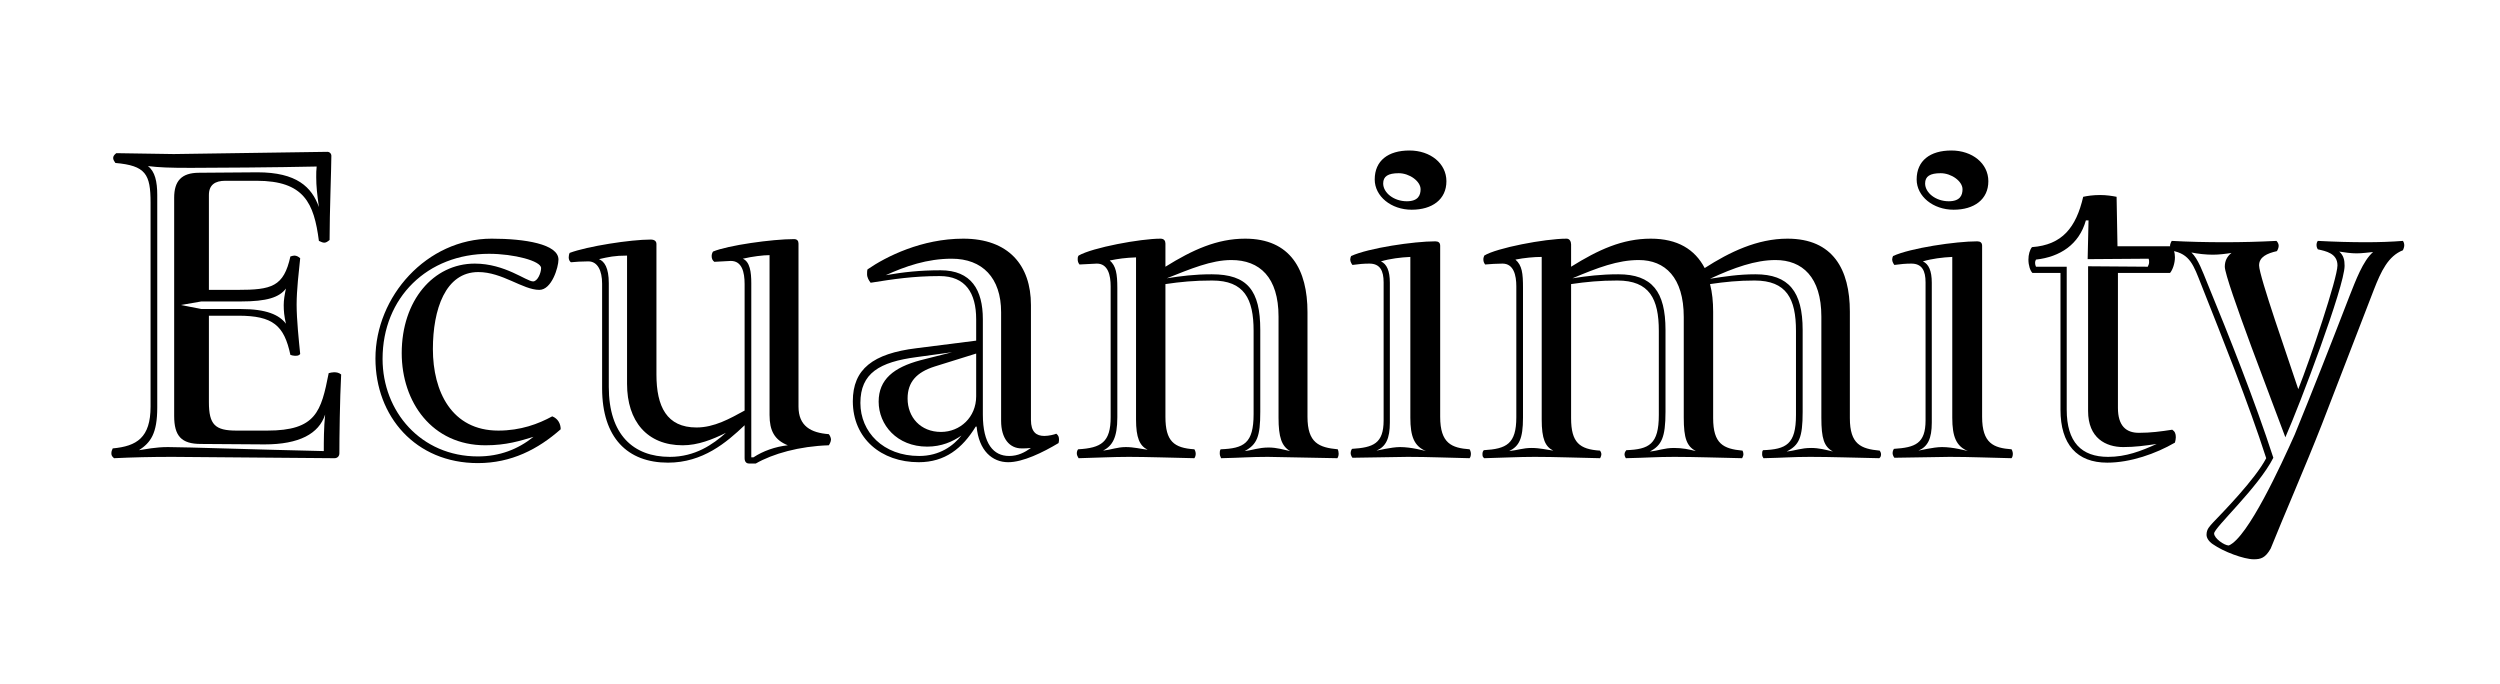 <svg version="1.0" id="Layer_1" xmlns="http://www.w3.org/2000/svg" xmlns:xlink="http://www.w3.org/1999/xlink" viewBox="1835.5 1643.5 1280 350"><title>ecuanimity</title>
<style type="text/css">
<![CDATA[
	.st0{fill:none;}
]]>
</style>
<g>
	<rect x="-1224.815" y="86.862" class="st0" width="1484.622" height="223.296"/>
	<path d="M1893.896,1878.1c-1.141-0.912-1.368-1.596-1.368-2.508s0.228-1.596,0.684-2.508c12.312-1.14,19.38-5.472,19.38-21.432
		v-104.423c0-14.592-2.508-18.924-18.012-20.292c-0.456-0.684-1.14-1.596-1.14-2.508s0.456-1.596,1.596-2.508l29.412,0.456
		l78.658-1.14c1.141,0,2.053,0.912,2.053,2.052c0,5.7-0.912,29.411-0.912,43.092c-1.141,0.911-1.824,1.367-2.736,1.367
		s-1.596-0.456-2.736-0.912c-2.508-19.379-7.523-30.779-31.919-30.779h-15.96c-5.244,0-8.436,2.052-8.436,7.296v48.563h14.592
		c17.556,0,23.711-1.596,27.131-17.1c0.685-0.229,1.597-0.456,2.053-0.456c1.14,0,2.279,0.684,2.964,1.368
		c-0.685,6.611-1.824,16.188-1.824,23.711c0,7.752,1.14,18.468,1.824,25.309c-0.685,0.911-1.597,0.911-2.736,0.911
		c-0.684,0-1.596-0.228-2.28-0.456c-3.191-15.047-8.892-20.063-26.675-20.063h-15.048v44.231c0,11.628,3.191,14.592,14.136,14.592
		h15.731c25.08,0,27.588-9.804,31.464-29.411c0.912-0.229,1.823-0.456,2.735-0.456c1.368,0,2.509,0.228,3.648,1.14
		c-0.685,12.768-0.912,32.604-0.912,40.355c0,1.368-0.912,2.508-2.508,2.508l-82.991-0.684
		C1912.591,1877.416,1903.471,1877.644,1893.896,1878.1z M2001.282,1874.452c0-5.017,0-11.856,0.684-18.696
		c-3.192,9.804-13.224,15.276-31.008,15.276l-32.604-0.229c-10.031,0-13.68-4.104-13.68-14.363v-111.719
		c0-8.436,3.648-12.768,12.768-12.768l29.868-0.229c20.063,0,27.815,7.524,31.463,17.784c-0.911-6.612-1.367-10.716-1.367-15.276
		c0-2.052,0-3.647,0.228-5.472c-20.063,0.456-53.123,0.685-64.523,0.685c-11.172,0-16.188-0.229-21.888-0.912
		c3.648,2.735,4.788,7.979,4.788,14.819v108.755c0,13.451-3.42,18.012-9.348,21.888c3.192-0.456,8.436-1.597,14.82-1.597
		C1930.146,1872.399,1969.59,1873.768,2001.282,1874.452z M1981.902,1809.245c-0.912-3.876-1.141-6.612-1.141-9.576
		c0-2.508,0.456-5.244,1.141-8.436c-3.42,4.56-9.804,6.611-23.028,6.611h-20.291l-10.488,1.824l10.488,2.052h20.291
		C1971.87,1801.721,1978.482,1804.685,1981.902,1809.245z"/>
	<path d="M2027.729,1827.028c0-31.691,26.22-61.331,59.507-61.331c16.872,0,34.199,2.736,34.199,10.716
		c0,3.876-3.42,15.504-9.804,15.504c-8.436,0-18.924-9.12-31.235-9.12c-16.872,0-23.256,19.152-23.256,39.443
		c0,21.66,9.576,41.724,33.516,41.724c11.4,0,20.52-3.42,27.588-7.296c2.964,1.14,4.332,3.876,4.332,6.612
		c-11.628,10.26-25.308,17.327-42.407,17.327C2048.248,1880.607,2027.729,1856.668,2027.729,1827.028z M2108.667,1867.156
		c-6.84,2.052-13.907,4.332-24.623,4.332c-27.36,0-42.864-22.116-42.864-47.195c0-26.904,16.188-45.828,37.392-45.828
		c15.504,0,26.448,9.12,29.868,9.12c2.279,0,4.104-4.332,4.104-6.84c0-3.647-13.907-7.296-26.676-7.296
		c-31.463,0-54.491,22.344-54.491,53.808c0,26.903,19.608,49.931,48.792,49.931
		C2091.34,1877.188,2100.688,1873.54,2108.667,1867.156z"/>
	<path d="M2143.782,1842.305v-53.58c0-6.611-2.279-11.399-7.067-11.399c-3.42,0-6.612,0.228-8.892,0.456
		c-0.685-0.456-1.141-1.368-1.141-2.508c0-0.912,0.229-1.824,0.456-2.28c9.12-3.42,31.235-6.84,41.496-6.84
		c2.052,0,2.964,0.912,2.964,2.28v66.803c0,16.416,5.243,27.132,20.52,27.132c9.12,0,17.1-4.561,24.623-8.664v-64.751
		c0-6.156-1.367-11.855-7.067-11.855l-8.436,0.455c-0.912-0.684-1.368-1.596-1.368-2.964c0-0.684,0.228-1.596,0.684-2.279
		c7.524-3.192,30.323-6.384,41.495-6.384c1.597,0,2.28,0.911,2.28,2.279v83.447c0,10.031,6.384,13.451,15.504,14.136
		c0.456,0.456,1.14,1.824,1.14,2.736c0,1.14-0.912,2.735-1.14,2.964c-15.048,0.456-28.728,4.332-37.392,9.348h-3.42
		c-1.14,0-2.28-0.685-2.28-2.736v-16.871c-9.348,8.892-21.432,19.151-39.215,19.151
		C2156.778,1880.38,2143.782,1867.612,2143.782,1842.305z M2207.166,1865.104c-6.84,3.421-14.364,6.385-22.116,6.385
		c-18.239,0-28.499-12.312-28.499-31.464v-65.663c-6.384,0-9.349,0.684-14.364,1.824c2.736,1.14,5.016,4.332,5.016,12.312v53.123
		c0,24.396,12.54,35.796,31.236,35.796C2191.434,1877.416,2200.554,1871.032,2207.166,1865.104z M2238.857,1871.488
		c-6.84-2.736-9.348-7.524-9.348-15.504v-81.852c-3.192,0-8.893,0.685-13.68,1.824c3.647,1.596,4.331,6.84,4.331,12.54v89.146h1.141
		C2226.09,1874.452,2232.474,1872.172,2238.857,1871.488z"/>
	<path d="M2272.145,1848.916c0-16.416,10.26-24.396,32.604-27.132l30.552-3.876v-10.943c0-13.452-5.472-22.116-18.695-22.116
		c-13.452,0-23.94,1.597-35.34,3.421c-0.912-1.141-1.824-2.736-1.824-4.332c0-0.912,0-1.824,0.229-2.509
		c9.575-6.611,27.815-15.731,49.019-15.731c23.256,0,34.656,13.68,34.656,33.972v58.823c0,6.156,2.735,8.208,6.84,8.208
		c2.279,0,5.016-0.685,6.155-1.141c1.141,0.912,1.368,1.824,1.368,2.965c0,0.455,0,0.911-0.228,1.823
		c-7.98,4.788-18.24,9.804-25.764,9.804c-8.208,0-15.048-5.928-16.188-18.239h-0.456c-6.84,11.172-15.732,18.239-29.184,18.239
		C2286.736,1880.151,2272.145,1868.068,2272.145,1848.916z M2327.776,1866.472c-4.561,3.192-10.261,5.7-17.557,5.7
		c-15.503,0-24.852-11.172-24.852-23.027c0-11.4,7.752-17.556,21.432-21.204l16.188-4.104l-18.24,2.508
		c-18.924,2.508-28.728,8.208-28.728,23.483c0,14.82,11.628,27.132,30.096,27.132
		C2316.604,1876.96,2323.672,1871.716,2327.776,1866.472z M2363.344,1872.855c-1.824,0.229-3.192,0.229-4.788,0.229
		c-6.156,0-10.488-5.016-10.488-14.136v-55.632c0-17.556-9.575-27.359-25.308-27.359c-12.54,0-23.711,3.876-33.743,8.437
		c9.12-1.597,17.556-2.509,28.044-2.509c15.731,0,21.659,10.032,21.659,25.08v48.791c0,15.048,5.472,21.204,13.452,21.204
		C2356.731,1876.96,2360.151,1875.136,2363.344,1872.855z M2335.3,1846.408v-21.888l-21.204,6.612
		c-9.348,2.964-13.907,7.979-13.907,16.415c0,9.576,6.611,17.101,17.1,17.101C2327.092,1864.648,2335.3,1857.124,2335.3,1846.408z"
		/>
	<path d="M2386.827,1875.592c0-0.684,0.228-1.596,0.684-2.052c11.856-0.685,16.644-3.648,16.644-16.416v-67.031
		c0-5.699-1.367-11.628-7.067-11.628l-8.892,0.456c-0.685-0.912-0.912-1.596-0.912-2.735c0-0.685,0-1.141,0.456-1.824
		c7.067-4.104,31.691-8.664,41.951-8.664c1.824,0,2.508,1.14,2.508,2.508v11.856c13.908-8.664,26.447-14.364,40.812-14.364
		c23.256,0,31.92,15.96,31.92,37.619v53.58c0,13.451,5.928,15.731,15.503,16.644c0.229,0.456,0.456,1.368,0.456,2.28
		c0,1.14-0.456,2.052-0.684,2.279l-35.567-0.684c-9.348,0-12.996,0.456-23.939,0.684c-0.456-0.912-0.685-1.596-0.685-2.508
		c0-0.684,0-1.368,0.456-2.052c11.856-0.456,16.872-2.964,16.872-18.012v-42.636c0-16.416-4.788-25.764-21.204-25.764
		c-9.348,0-16.188,0.685-23.939,1.824v67.943c0,12.539,4.332,15.959,14.82,16.644c0.455,0.684,0.684,1.596,0.684,2.28
		c0,0.911-0.229,1.596-0.684,2.279c-10.717-0.228-24.853-0.684-33.516-0.684c-8.437,0-15.96,0.456-25.764,0.684
		C2387.283,1877.416,2386.827,1876.504,2386.827,1875.592z M2411.906,1872.399c4.104,0,7.524,0.912,11.172,1.368
		c-4.104-2.052-5.928-6.155-5.928-15.504v-82.99c-5.7,0.228-8.892,0.684-13.452,1.596c3.192,2.736,3.876,6.84,3.876,14.136v66.119
		c0,10.488-2.508,14.592-7.296,17.1C2404.383,1873.768,2407.574,1872.399,2411.906,1872.399z M2485.094,1872.628
		c4.104,0,7.752,1.14,10.943,1.824c-4.332-2.508-5.928-7.068-5.928-17.1v-51.756c0-20.063-9.576-28.955-24.168-28.955
		c-10.26,0-20.976,4.56-33.06,9.348c7.296-1.141,14.137-2.052,23.028-2.052c18.239,0,24.852,8.207,24.852,28.499v41.951
		c0,12.54-1.596,16.645-7.98,20.064C2476.886,1873.996,2479.85,1872.628,2485.094,1872.628z"/>
	<path d="M2527.956,1877.872c-0.228-0.229-0.912-1.368-0.912-2.28s0.229-1.596,0.685-2.28c10.943-0.684,16.188-2.735,16.188-14.592
		v-70.679c0-5.928-1.824-9.576-7.296-9.576c-2.736,0-5.472,0.229-8.664,0.685c-0.228-0.229-1.14-1.597-1.14-2.736
		c0-0.684,0.228-1.368,0.456-1.824c8.892-4.104,32.147-7.523,43.091-7.523c1.597,0,2.508,0.684,2.508,2.28v87.551
		c0,13.68,5.929,15.959,15.048,16.644c0.229,0.228,0.685,1.368,0.685,2.28c0,0.911-0.229,1.823-0.685,2.279
		c-11.627-0.228-20.52-0.684-31.691-0.684L2527.956,1877.872z M2539.356,1735.374c0-9.576,6.84-14.82,17.783-14.82
		c10.716,0,18.924,6.612,18.924,15.732c0,9.348-7.296,14.592-17.784,14.592C2547.792,1750.878,2539.356,1744.038,2539.356,1735.374z
		 M2565.575,1874.452c-5.928-2.508-7.979-7.296-7.979-17.1v-82.308c-5.016,0.229-10.487,0.912-15.048,2.28
		c2.964,1.368,4.561,4.788,4.561,10.944v71.591c0,8.208-2.053,12.312-6.841,14.363c0.456,0,7.524-1.824,12.084-1.824
		C2558.052,1872.399,2564.664,1874.224,2565.575,1874.452z M2562.84,1740.39c0-4.104-5.7-8.208-11.172-8.208s-7.98,1.596-7.98,5.244
		c0,4.788,5.473,9.12,12.084,9.12C2561.7,1746.546,2562.84,1743.354,2562.84,1740.39z"/>
	<path d="M2594.529,1875.82c0-0.685,0.228-1.368,0.684-1.824c11.628-0.685,16.644-3.192,16.644-16.872v-67.031
		c0-5.699-1.367-11.628-7.067-11.628c-2.964,0-6.156,0.229-8.892,0.456c-0.685-0.912-0.912-1.596-0.912-2.735
		c0-0.685,0.228-1.141,0.456-1.824c6.155-3.876,31.007-8.664,42.179-8.664c1.597,0,2.28,1.596,2.28,2.964v11.4
		c13.908-8.664,26.22-14.364,40.812-14.364c13.68,0,22.571,5.472,27.588,15.048c12.768-8.208,26.903-15.048,42.407-15.048
		c23.256,0,31.919,15.731,31.919,37.392v54.491c0,13.452,5.7,15.731,15.276,16.644c0.228,0.229,0.684,1.141,0.684,1.824
		c0,0.912-0.228,1.596-0.912,2.052c-11.855-0.228-24.852-0.684-35.339-0.684c-9.348,0-12.996,0.456-23.939,0.684
		c-0.456-0.684-0.685-1.14-0.685-2.052c0-1.14,0-1.368,0.456-2.052c11.855-0.456,16.872-2.964,16.872-18.012v-43.092
		c0-16.416-4.788-25.764-21.204-25.764c-8.208,0-15.048,0.685-22.8,1.824c1.141,4.332,1.597,9.12,1.597,14.136v54.491
		c0,13.224,5.243,15.731,15.048,16.644c0.228,0.456,0.455,1.141,0.455,1.824c0,0.912-0.684,2.052-0.684,2.052
		c-11.172-0.228-24.396-0.684-34.655-0.684c-9.348,0-13.908,0.456-24.852,0.684c-0.456-0.684-0.685-1.368-0.685-2.052
		c0-0.912,0.685-1.824,0.912-2.052c11.628-0.456,16.644-2.964,16.644-18.012v-43.092c0-16.416-4.787-25.764-21.203-25.764
		c-8.892,0-15.96,0.685-23.712,1.824v68.627c0,12.54,4.332,15.96,14.82,16.644c0.228,0.229,0.684,1.141,0.684,1.824
		s-0.456,1.824-0.684,2.052c-12.312-0.228-22.572-0.684-33.516-0.684c-8.437,0-15.96,0.456-25.764,0.684
		C2594.529,1877.416,2594.529,1876.96,2594.529,1875.82z M2619.608,1872.855c4.332,0,7.752,0.912,11.172,1.368
		c-4.104-2.052-5.928-5.928-5.928-15.96v-83.219c-3.876,0-8.892,0.456-13.452,1.368c3.42,2.964,3.876,7.068,3.876,14.364v66.575
		c0,10.943-2.052,14.592-7.067,17.1C2612.541,1873.996,2615.276,1872.855,2619.608,1872.855z M2692.567,1872.855
		c4.332,0,7.524,0.685,11.172,1.597c-4.56-2.508-6.155-6.384-6.155-17.1v-51.527c0-20.292-9.576-29.184-23.028-29.184
		c-10.716,0-20.976,3.876-33.972,9.348c7.296-1.141,14.592-2.052,23.484-2.052c17.327,0,24.167,8.892,24.167,28.499v41.951
		c0,13.225-2.052,17.101-7.979,20.292C2684.815,1874.224,2687.552,1872.855,2692.567,1872.855z M2762.791,1872.855
		c4.104,0,7.296,0.912,11.172,1.824c-4.561-2.508-5.929-6.611-5.929-17.327v-51.756c0-20.292-9.804-28.955-23.483-28.955
		c-10.26,0-21.203,3.876-33.516,9.575c7.524-1.14,14.592-2.279,23.256-2.279c17.1,0,24.168,8.892,24.168,28.499v41.951
		c0,13.225-1.824,17.101-8.208,20.292C2754.811,1874.224,2757.547,1872.855,2762.791,1872.855z"/>
	<path d="M2805.426,1877.872c-0.228-0.229-0.912-1.368-0.912-2.28s0.229-1.596,0.685-2.28c10.943-0.684,16.188-2.735,16.188-14.592
		v-70.679c0-5.928-1.824-9.576-7.296-9.576c-2.736,0-5.472,0.229-8.664,0.685c-0.228-0.229-1.14-1.597-1.14-2.736
		c0-0.684,0.228-1.368,0.456-1.824c8.892-4.104,32.147-7.523,43.091-7.523c1.597,0,2.508,0.684,2.508,2.28v87.551
		c0,13.68,5.929,15.959,15.048,16.644c0.229,0.228,0.685,1.368,0.685,2.28c0,0.911-0.229,1.823-0.685,2.279
		c-11.627-0.228-20.52-0.684-31.691-0.684L2805.426,1877.872z M2816.826,1735.374c0-9.576,6.84-14.82,17.783-14.82
		c10.716,0,18.924,6.612,18.924,15.732c0,9.348-7.296,14.592-17.784,14.592C2825.262,1750.878,2816.826,1744.038,2816.826,1735.374z
		 M2843.045,1874.452c-5.928-2.508-7.979-7.296-7.979-17.1v-82.308c-5.016,0.229-10.487,0.912-15.048,2.28
		c2.964,1.368,4.561,4.788,4.561,10.944v71.591c0,8.208-2.053,12.312-6.841,14.363c0.456,0,7.524-1.824,12.084-1.824
		C2835.521,1872.399,2842.134,1874.224,2843.045,1874.452z M2840.31,1740.39c0-4.104-5.7-8.208-11.172-8.208s-7.98,1.596-7.98,5.244
		c0,4.788,5.473,9.12,12.084,9.12C2839.17,1746.546,2840.31,1743.354,2840.31,1740.39z"/>
	<path d="M2890.467,1853.248v-69.995h-14.363c-1.141-1.14-2.053-3.876-2.053-6.84c0-2.508,0.685-5.016,1.824-6.384
		c15.504-1.14,22.572-10.032,26.22-25.764c2.052-0.456,5.016-0.912,8.664-0.912c3.192,0,6.156,0.456,8.436,0.912l0.456,25.308
		h27.815c0.912,1.14,1.597,3.192,1.597,5.7c0,2.964-1.141,6.384-2.508,7.979h-26.676v69.083c0,9.12,4.104,12.768,10.716,12.768
		c6.155,0,11.172-0.684,17.1-1.596c1.368,0.912,1.824,2.052,1.824,3.876c0,0.912-0.229,1.824-0.456,2.736
		c-9.804,5.7-22.8,10.26-34.656,10.26C2898.903,1880.38,2890.467,1871.032,2890.467,1853.248z M2939.714,1870.804
		c-6.155,0.912-11.171,1.596-17.1,1.596c-8.892,0-18.012-4.56-18.012-18.467v-74.1l30.552,0.229c0.456-0.912,0.685-1.597,0.685-2.28
		s0-1.14-0.229-1.824l-31.235,0.229l0.456-19.836h-1.368c-3.42,12.312-13.224,18.695-25.536,20.063
		c-0.228,0.456-0.455,0.912-0.455,1.596c0,0.912,0.228,1.597,0.455,2.053h15.732v73.187c0,16.644,7.523,24.168,21.203,24.168
		C2923.982,1877.416,2931.734,1874.452,2939.714,1870.804z"/>
	<path d="M2968.441,1922.104c-2.052-1.368-3.191-3.192-3.191-4.788c0-2.964,1.596-4.332,3.42-6.384
		c4.332-4.561,21.432-21.888,27.132-32.832c-9.349-28.955-22.116-60.646-33.288-88.919c-3.876-9.804-5.699-15.731-15.048-17.327
		c-0.228-0.229-0.912-1.368-0.912-2.508c0-0.912,0.685-2.28,0.912-2.509c7.98,0.456,17.556,0.685,26.904,0.685
		c9.119,0,17.783-0.229,26.675-0.685c0.685,0.685,1.141,1.597,1.141,2.509c0,0.911-0.456,2.052-0.912,2.735
		c-5.016,1.141-9.12,2.964-9.12,7.296c0,5.472,15.048,48.107,20.063,63.384c6.156-15.504,20.064-56.771,20.064-63.384
		c0-6.155-5.929-7.296-10.032-8.208c-0.456-0.684-0.684-1.367-0.684-2.279c0-0.685,0.228-1.597,0.684-2.053
		c8.664,0.456,16.644,0.685,24.852,0.685c6.384,0,12.996-0.229,18.696-0.685c0.456,0.685,0.684,1.368,0.684,2.28
		s-0.456,2.052-0.684,2.508c-7.524,2.964-11.172,10.716-14.82,20.064l-26.676,69.083c-8.664,22.115-19.836,47.651-26.22,63.61
		c-2.735,4.788-5.016,5.473-8.663,5.473C2984.401,1929.855,2973.914,1925.979,2968.441,1922.104z M3010.394,1866.016
		c8.663-21.203,18.012-44.915,28.043-70.906c3.192-7.98,6.84-18.012,12.084-22.572c-2.508,0.229-5.7,0.685-8.436,0.685
		c-2.964,0-5.928-0.456-8.892-0.912c2.279,2.052,2.735,4.332,2.735,7.296c0,10.487-23.027,71.362-30.323,87.778
		c-5.016-13.68-31.008-80.711-31.008-87.322c0-2.964,1.14-5.244,3.42-7.068c-2.736,0.456-6.384,0.912-9.576,0.912
		c-3.42,0-7.752-0.456-10.943-1.14c3.42,3.191,5.928,10.26,7.979,15.275c11.628,28.271,24.396,60.419,33.972,89.831
		c-7.752,15.275-30.323,35.795-30.323,38.759c0,2.509,5.244,6.156,7.523,6.156
		C2986.453,1918.684,3003.554,1881.292,3010.394,1866.016z"/>
</g>
</svg>
